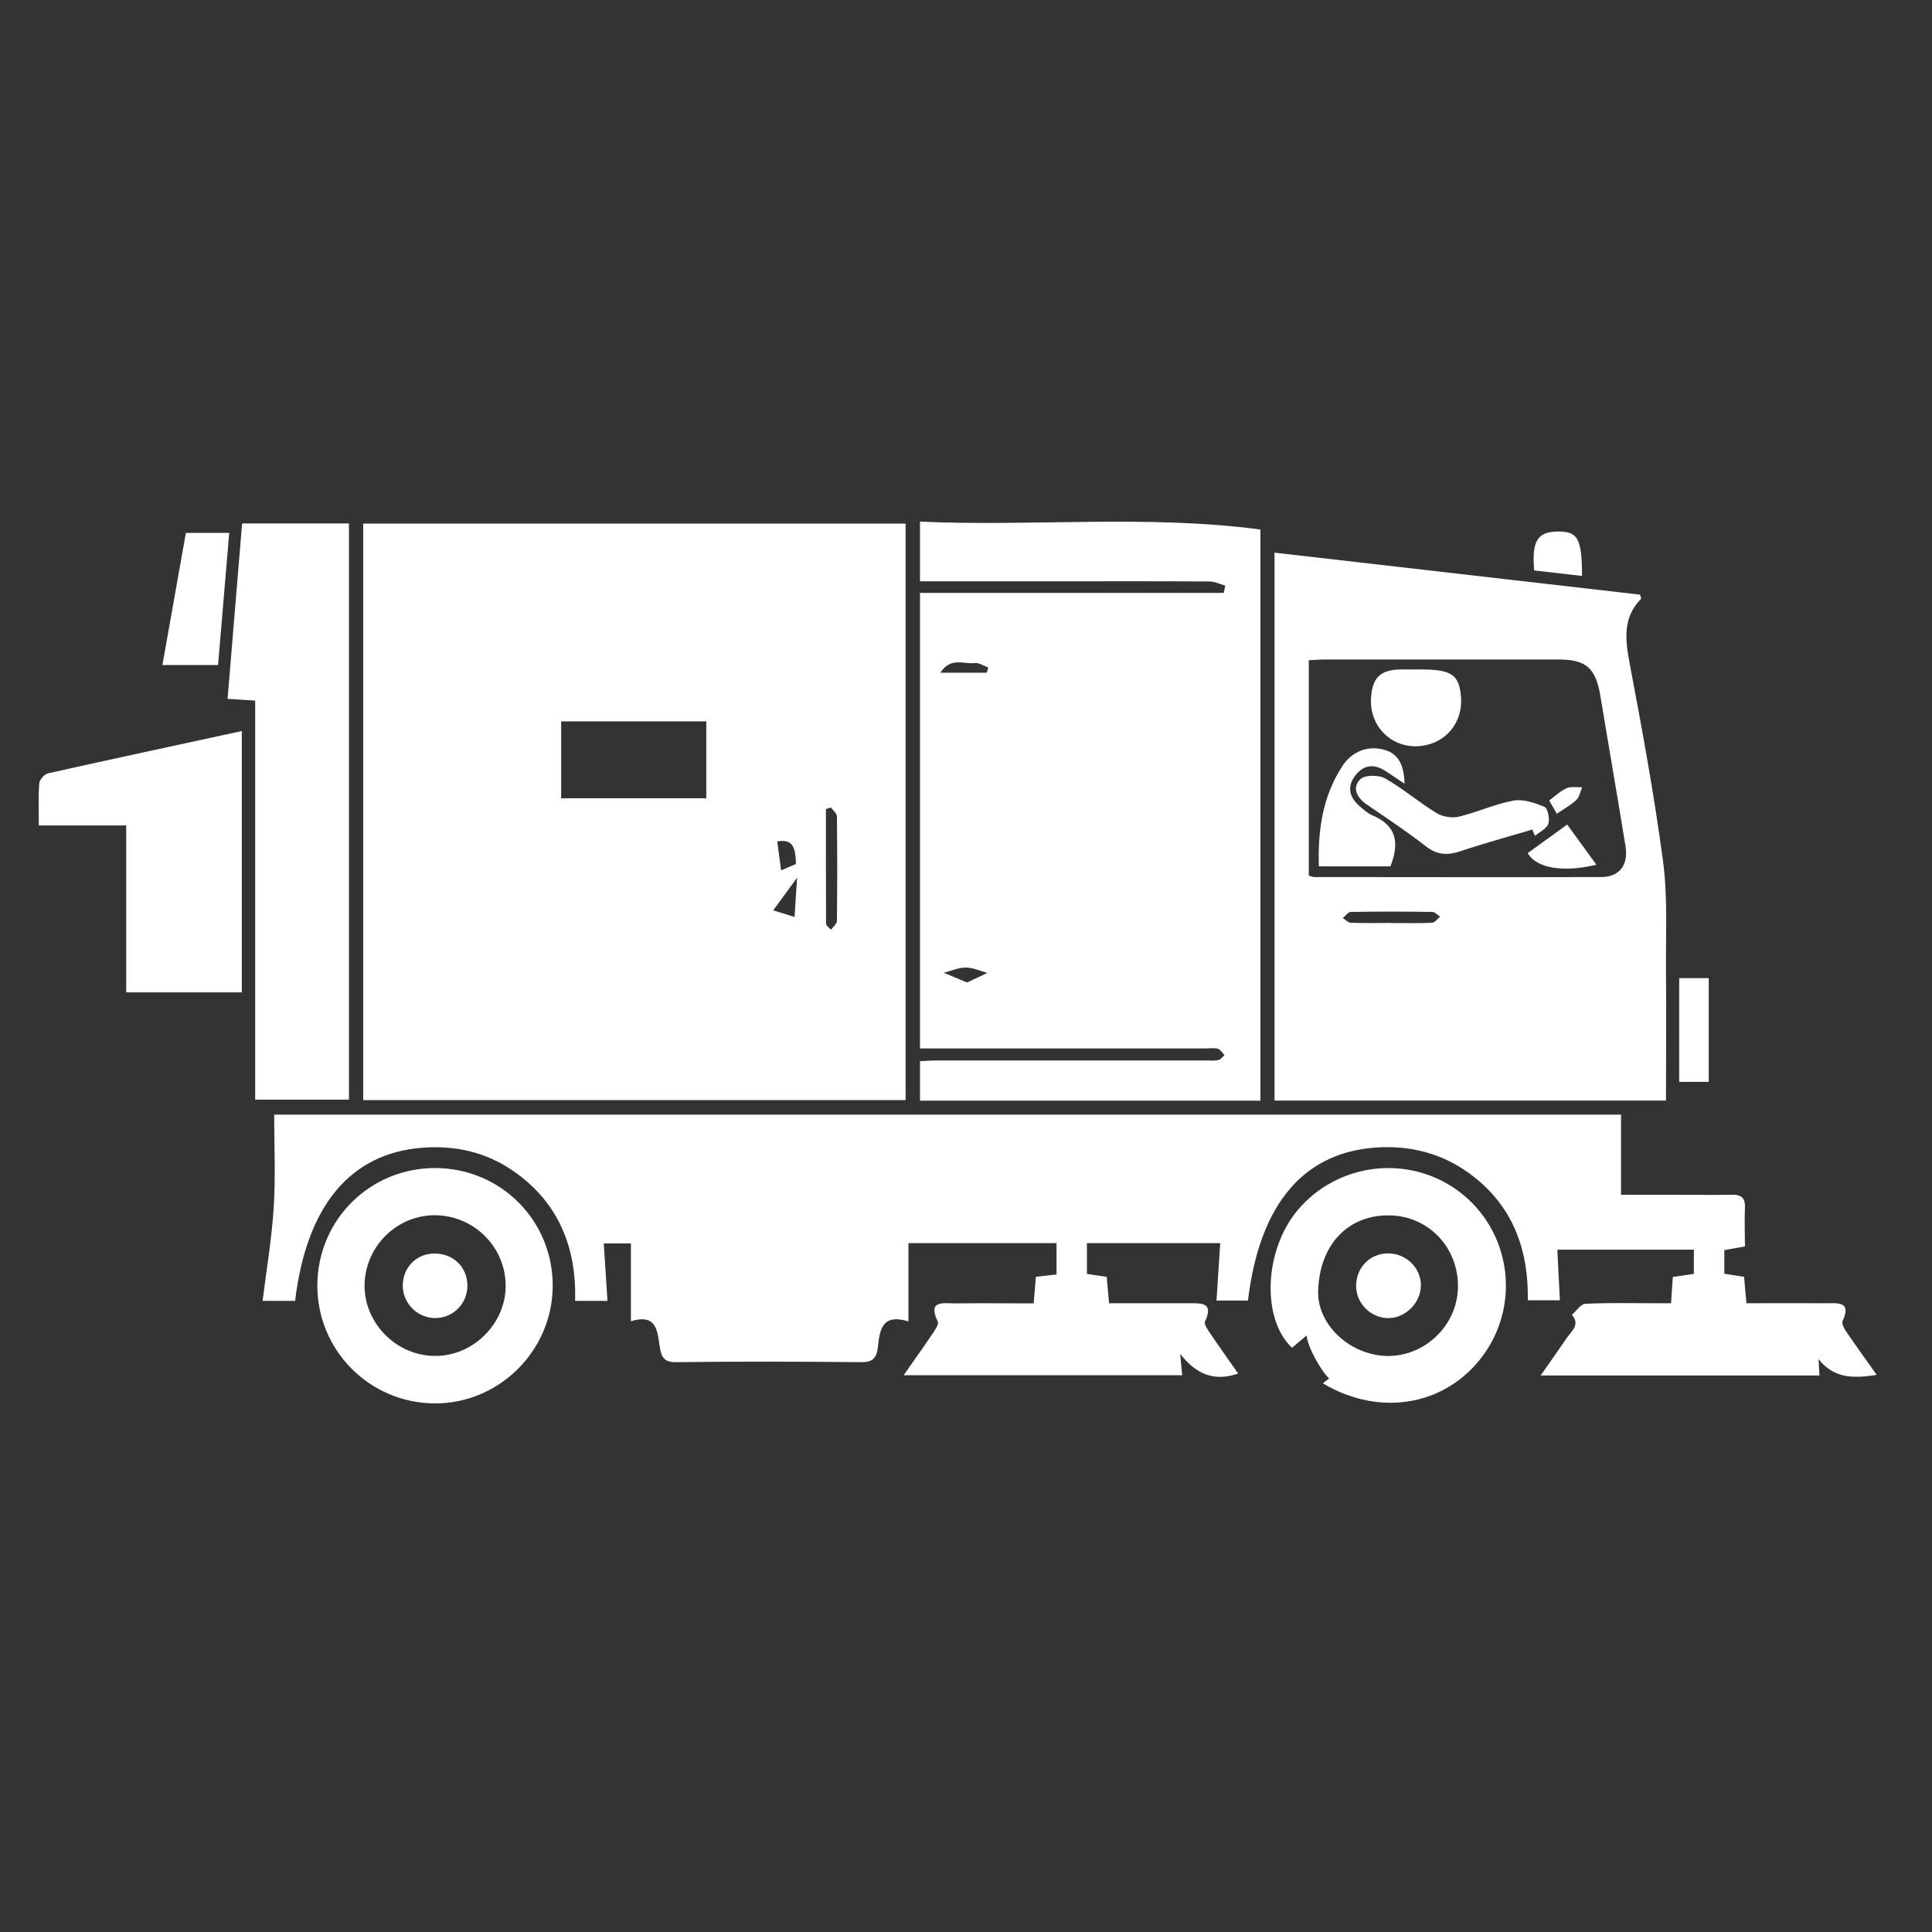 <?xml version="1.0" encoding="UTF-8"?>
<svg xmlns="http://www.w3.org/2000/svg" width="100" height="100" viewBox="0 0 100 100" fill="none">
  <rect x="0" y="0" width="100" height="100" fill="#333333" stroke="none"/>
  <path d="M18.8 27.101H46.874V56.941H18.8V27.101ZM36.558 37.339H29.046V41.318H36.558V37.339ZM43.01 41.787C42.926 41.818 42.834 41.848 42.749 41.879C42.749 43.861 42.749 45.835 42.757 47.816C42.757 47.916 42.926 48.016 43.01 48.124C43.118 47.978 43.31 47.824 43.318 47.678C43.34 45.873 43.34 44.06 43.318 42.255C43.318 42.102 43.118 41.948 43.002 41.794L43.01 41.787ZM40.23 43.553C40.306 44.122 40.368 44.606 40.429 45.051C40.614 44.974 40.913 44.844 41.197 44.721C41.182 43.699 40.936 43.438 40.23 43.553ZM40.015 47.117C40.345 47.217 40.706 47.333 41.128 47.463C41.167 46.81 41.205 46.173 41.259 45.428C40.783 46.081 40.391 46.61 40.022 47.117H40.015Z" fill="white"></path>
  <path d="M83.904 57.67V61.841C84.803 61.841 85.648 61.841 86.493 61.841C87.537 61.841 88.582 61.856 89.626 61.841C90.141 61.825 90.349 62.017 90.318 62.54C90.287 63.177 90.318 63.822 90.318 64.514C89.941 64.583 89.626 64.637 89.25 64.706V65.927C89.58 65.981 89.903 66.027 90.272 66.088C90.31 66.511 90.349 66.926 90.395 67.456C91.785 67.456 93.16 67.448 94.535 67.456C95.111 67.456 95.856 67.348 95.372 68.377C95.303 68.523 95.487 68.823 95.618 69.007C96.094 69.706 96.593 70.39 97.138 71.165C95.925 71.35 94.919 71.358 94.128 70.344C94.143 70.612 94.158 70.881 94.174 71.196H79.741C80.248 70.466 80.686 69.86 81.108 69.238C81.354 68.884 81.799 68.562 81.362 68.055C81.592 67.855 81.815 67.494 82.061 67.486C83.228 67.425 84.396 67.456 85.563 67.456C85.863 67.456 86.155 67.456 86.493 67.456C86.531 66.941 86.554 66.549 86.585 66.096C86.938 66.042 87.284 65.989 87.675 65.935V64.683H80.609C80.647 65.535 80.693 66.373 80.74 67.302H79.08C79.119 64.783 78.374 62.586 76.354 60.965C74.933 59.821 73.304 59.314 71.476 59.383C67.567 59.536 65.208 62.217 64.594 67.317H62.966C63.027 66.342 63.089 65.382 63.158 64.345H56.26V65.935C56.59 65.989 56.913 66.035 57.282 66.088C57.32 66.511 57.358 66.933 57.404 67.456C58.81 67.456 60.185 67.456 61.56 67.456C62.182 67.456 62.835 67.409 62.374 68.393C62.305 68.531 62.512 68.831 62.643 69.022C63.104 69.706 63.58 70.367 64.087 71.096C62.858 71.511 61.944 71.165 61.084 70.075C61.138 70.597 61.16 70.851 61.191 71.181H46.774C47.304 70.413 47.795 69.737 48.264 69.038C48.395 68.846 48.602 68.546 48.541 68.408C47.995 67.287 48.825 67.463 49.416 67.463C50.76 67.448 52.105 67.463 53.502 67.463C53.549 66.949 53.579 66.534 53.618 66.088C53.979 66.042 54.301 66.011 54.685 65.966V64.345H47.02V68.393C45.599 67.963 45.537 68.907 45.437 69.737C45.368 70.298 45.169 70.513 44.569 70.505C41.374 70.474 38.179 70.466 34.983 70.505C34.331 70.513 34.223 70.19 34.146 69.691C34.023 68.9 34 67.978 32.656 68.385V64.36H31.25C31.312 65.336 31.381 66.303 31.443 67.333H29.768C29.845 64.575 28.916 62.24 26.58 60.619C25.167 59.636 23.577 59.275 21.864 59.406C18.147 59.69 15.873 62.386 15.274 67.333H13.592C13.799 65.681 14.068 64.091 14.168 62.494C14.268 60.911 14.191 59.314 14.191 57.693H83.935L83.904 57.67Z" fill="white"></path>
  <path d="M47.619 30.096V27C53.51 27.261 59.371 26.631 65.239 27.407V56.971H47.619V54.928C47.918 54.913 48.21 54.89 48.51 54.89C53.149 54.89 57.788 54.89 62.42 54.89C62.635 54.89 62.858 54.913 63.065 54.867C63.181 54.844 63.281 54.698 63.38 54.613C63.265 54.498 63.173 54.322 63.035 54.283C62.835 54.229 62.612 54.268 62.397 54.268C57.727 54.268 53.057 54.268 48.387 54.268C48.149 54.268 47.911 54.268 47.619 54.268V30.687H63.342C63.365 30.564 63.396 30.433 63.419 30.311C63.15 30.234 62.881 30.103 62.605 30.096C59.962 30.08 57.32 30.088 54.678 30.088C52.35 30.088 50.015 30.088 47.611 30.088L47.619 30.096ZM50.046 50.857C50.422 50.681 50.768 50.519 51.106 50.358C50.73 50.258 50.361 50.081 49.985 50.081C49.608 50.081 49.232 50.251 48.848 50.35C49.224 50.504 49.6 50.665 50.046 50.85V50.857ZM51.075 34.819C51.098 34.727 51.129 34.635 51.152 34.55C50.914 34.466 50.66 34.289 50.446 34.32C49.908 34.397 49.217 33.982 48.671 34.819H51.075Z" fill="white"></path>
  <path d="M65.969 28.605C72.306 29.335 78.604 30.057 84.887 30.779C84.918 30.894 84.956 30.979 84.941 30.994C83.958 32.001 84.127 33.16 84.365 34.412C85.002 37.784 85.625 41.172 86.078 44.574C86.324 46.418 86.216 48.307 86.231 50.181C86.254 52.417 86.231 54.652 86.231 56.964H65.969V28.605ZM67.736 45.319C67.866 45.358 67.951 45.396 68.035 45.396C72.982 45.396 77.921 45.412 82.867 45.396C83.82 45.396 84.296 44.782 84.135 43.791C83.712 41.187 83.259 38.583 82.829 35.987C82.591 34.581 82.091 34.136 80.686 34.136C76.661 34.136 72.644 34.136 68.619 34.136C68.327 34.136 68.035 34.159 67.743 34.174V45.312L67.736 45.319ZM72.014 47.777C72.713 47.777 73.419 47.793 74.118 47.762C74.264 47.762 74.403 47.555 74.541 47.447C74.403 47.363 74.272 47.201 74.134 47.201C72.728 47.178 71.33 47.178 69.925 47.201C69.779 47.201 69.64 47.409 69.502 47.516C69.64 47.601 69.771 47.754 69.909 47.762C70.608 47.785 71.315 47.777 72.014 47.77V47.777Z" fill="white"></path>
  <path d="M13.208 36.264C12.662 36.225 12.301 36.203 11.779 36.172C12.033 33.153 12.278 30.15 12.532 27.093H18.062V56.918H13.208V36.264Z" fill="white"></path>
  <path d="M2.009 42.724C2.009 41.887 1.978 41.211 2.032 40.55C2.047 40.358 2.301 40.066 2.485 40.028C5.803 39.283 9.129 38.576 12.516 37.839V51.365H6.533V42.724H2.009Z" fill="white"></path>
  <path d="M22.571 60.458C25.958 60.489 28.631 63.208 28.608 66.588C28.585 69.937 25.797 72.679 22.463 72.64C19.091 72.602 16.395 69.852 16.426 66.488C16.457 63.108 19.191 60.428 22.571 60.458ZM22.486 62.901C20.505 62.908 18.876 64.552 18.869 66.549C18.869 68.508 20.528 70.175 22.509 70.183C24.476 70.198 26.166 68.531 26.173 66.572C26.181 64.545 24.522 62.893 22.486 62.901Z" fill="white"></path>
  <path d="M68.465 71.603C68.619 71.488 68.703 71.419 68.796 71.35C68.35 70.928 67.651 69.66 67.636 69.123C67.344 69.361 67.106 69.56 66.875 69.76C65.285 68.27 65.431 64.721 67.152 62.655C69.226 60.166 72.928 59.729 75.516 61.672C78.113 63.615 78.719 67.287 76.891 69.975C75.032 72.702 71.53 73.424 68.473 71.603H68.465ZM68.227 66.857C68.196 68.562 69.848 70.121 71.745 70.183C73.719 70.244 75.424 68.623 75.463 66.649C75.509 64.606 73.972 62.962 71.968 62.909C69.779 62.847 68.273 64.437 68.227 66.864V66.857Z" fill="white"></path>
  <path d="M9.621 27.584H11.864C11.671 29.888 11.479 32.131 11.287 34.42H8.407C8.814 32.116 9.214 29.873 9.621 27.584Z" fill="white"></path>
  <path d="M86.915 50.627H88.444V55.996H86.915V50.627Z" fill="white"></path>
  <path d="M81.884 29.811C81.001 29.711 80.202 29.619 79.411 29.527C79.28 28.044 79.564 27.553 80.532 27.514C81.661 27.476 81.884 27.829 81.884 29.811Z" fill="white"></path>
  <path d="M79.311 42.938C78.074 43.307 76.822 43.645 75.593 44.059C74.925 44.282 74.387 44.259 73.803 43.806C72.813 43.03 71.76 42.339 70.723 41.625C70.216 41.271 69.971 40.757 70.416 40.327C70.654 40.104 71.361 40.104 71.691 40.288C72.621 40.818 73.442 41.525 74.356 42.086C74.671 42.278 75.155 42.354 75.516 42.27C76.469 42.039 77.375 41.617 78.335 41.44C78.842 41.348 79.441 41.556 79.941 41.763C80.117 41.84 80.225 42.385 80.14 42.639C80.056 42.892 79.695 43.061 79.449 43.261C79.403 43.153 79.357 43.046 79.311 42.938Z" fill="white"></path>
  <path d="M71.96 44.843H68.265C68.204 42.984 68.457 41.194 69.502 39.62C69.986 38.89 70.816 38.56 71.691 38.821C72.406 39.036 72.682 39.651 72.697 40.565C72.29 40.288 71.998 40.096 71.707 39.904C71.084 39.497 70.531 39.605 70.109 40.196C69.702 40.772 69.878 41.302 70.378 41.732C70.585 41.909 70.8 42.109 71.046 42.208C72.29 42.731 72.444 43.637 71.968 44.843H71.96Z" fill="white"></path>
  <path d="M73.358 34.65C73.419 34.65 73.481 34.65 73.542 34.65C75.14 34.65 75.539 34.927 75.624 36.11C75.708 37.392 74.856 38.445 73.588 38.606C72.106 38.798 70.885 37.654 70.962 36.156C71.023 35.065 71.453 34.658 72.536 34.65C72.813 34.65 73.089 34.65 73.358 34.65Z" fill="white"></path>
  <path d="M79.073 44.159C79.726 43.683 80.386 43.207 81.116 42.677C81.661 43.429 82.137 44.082 82.629 44.758C80.931 45.165 79.549 44.958 79.073 44.159Z" fill="white"></path>
  <path d="M80.578 42.116C80.44 41.87 80.317 41.663 80.186 41.433C80.501 41.202 80.77 40.933 81.093 40.795C81.323 40.695 81.623 40.757 81.892 40.749C81.792 40.972 81.753 41.256 81.584 41.41C81.308 41.678 80.954 41.863 80.57 42.124L80.578 42.116Z" fill="white"></path>
  <path d="M24.192 66.51C24.215 67.448 23.47 68.223 22.532 68.223C21.642 68.223 20.896 67.517 20.85 66.626C20.804 65.666 21.511 64.897 22.456 64.882C23.431 64.867 24.169 65.55 24.192 66.51Z" fill="white"></path>
  <path d="M73.542 66.549C73.542 67.402 72.782 68.193 71.922 68.224C71 68.255 70.209 67.51 70.193 66.588C70.178 65.628 70.892 64.883 71.837 64.875C72.782 64.875 73.542 65.612 73.55 66.549H73.542Z" fill="white"></path>
</svg>
